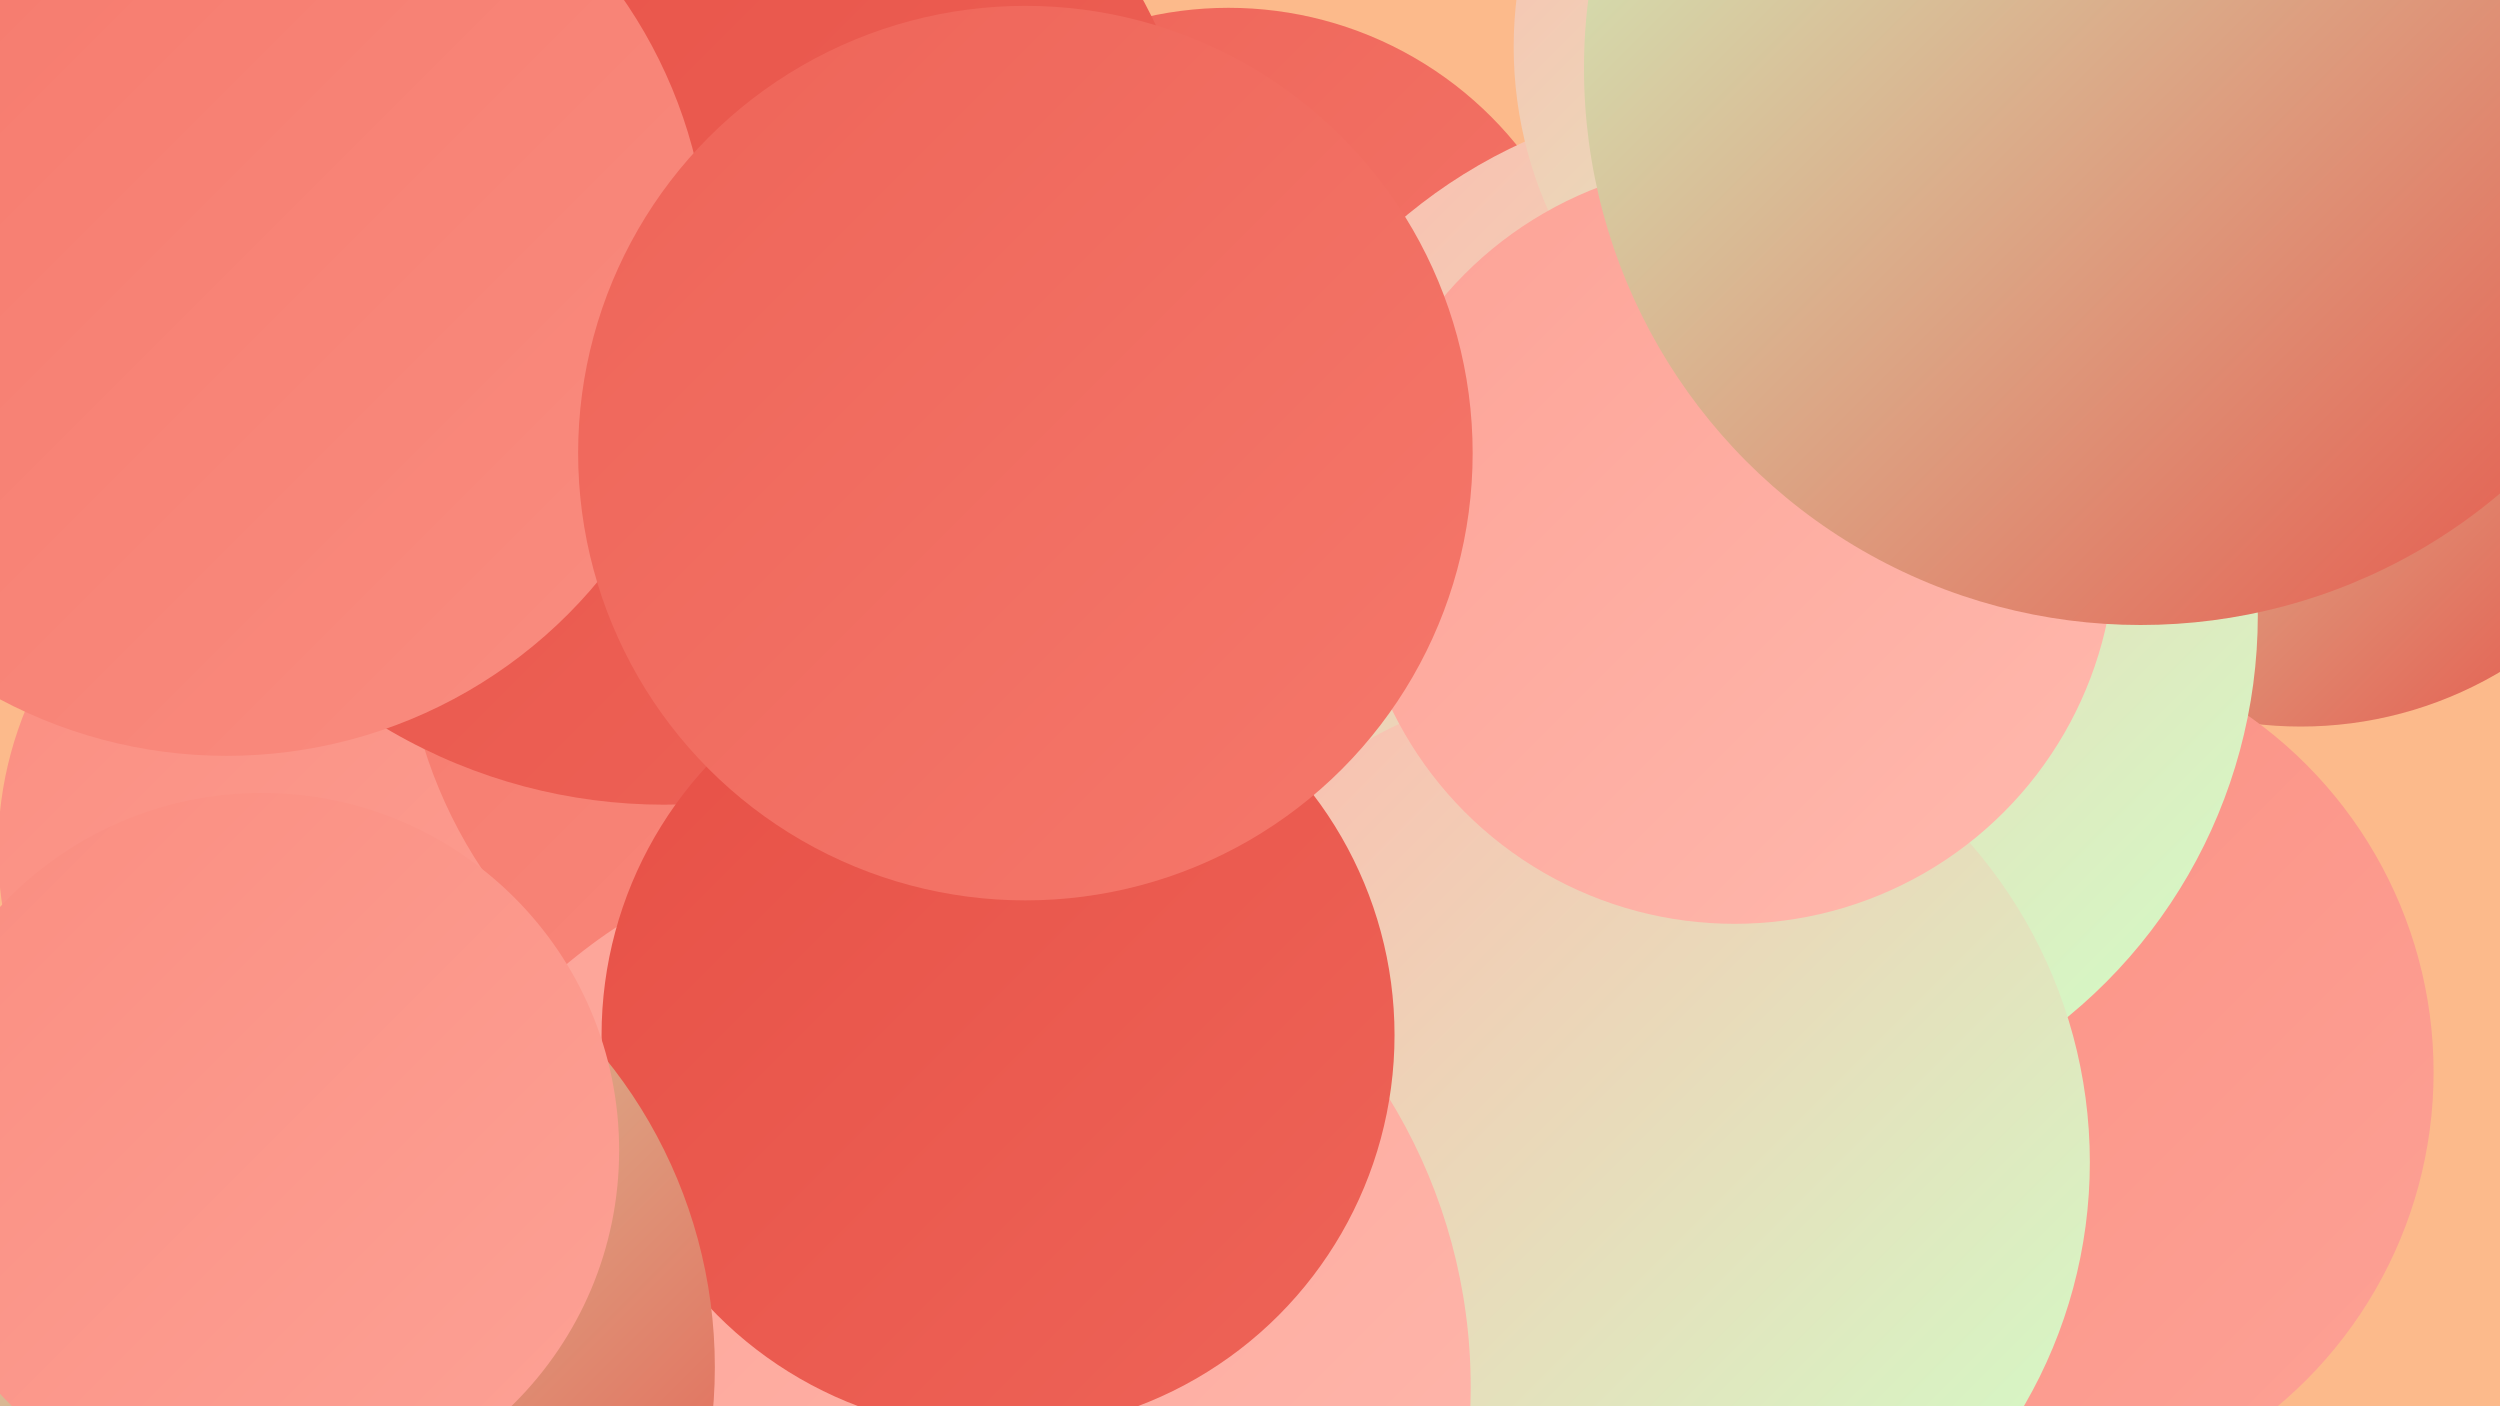 <?xml version="1.0" encoding="UTF-8"?><svg width="1280" height="720" xmlns="http://www.w3.org/2000/svg"><defs><linearGradient id="grad0" x1="0%" y1="0%" x2="100%" y2="100%"><stop offset="0%" style="stop-color:#e75046;stop-opacity:1" /><stop offset="100%" style="stop-color:#ee6458;stop-opacity:1" /></linearGradient><linearGradient id="grad1" x1="0%" y1="0%" x2="100%" y2="100%"><stop offset="0%" style="stop-color:#ee6458;stop-opacity:1" /><stop offset="100%" style="stop-color:#f5786b;stop-opacity:1" /></linearGradient><linearGradient id="grad2" x1="0%" y1="0%" x2="100%" y2="100%"><stop offset="0%" style="stop-color:#f5786b;stop-opacity:1" /><stop offset="100%" style="stop-color:#fa8d80;stop-opacity:1" /></linearGradient><linearGradient id="grad3" x1="0%" y1="0%" x2="100%" y2="100%"><stop offset="0%" style="stop-color:#fa8d80;stop-opacity:1" /><stop offset="100%" style="stop-color:#fda296;stop-opacity:1" /></linearGradient><linearGradient id="grad4" x1="0%" y1="0%" x2="100%" y2="100%"><stop offset="0%" style="stop-color:#fda296;stop-opacity:1" /><stop offset="100%" style="stop-color:#ffb9ae;stop-opacity:1" /></linearGradient><linearGradient id="grad5" x1="0%" y1="0%" x2="100%" y2="100%"><stop offset="0%" style="stop-color:#ffb9ae;stop-opacity:1" /><stop offset="100%" style="stop-color:#d0ffc7;stop-opacity:1" /></linearGradient><linearGradient id="grad6" x1="0%" y1="0%" x2="100%" y2="100%"><stop offset="0%" style="stop-color:#d0ffc7;stop-opacity:1" /><stop offset="100%" style="stop-color:#e75046;stop-opacity:1" /></linearGradient></defs><rect width="1280" height="720" fill="#fcba8b" /><circle cx="1178" cy="172" r="200" fill="url(#grad6)" /><circle cx="198" cy="76" r="265" fill="url(#grad1)" /><circle cx="188" cy="435" r="189" fill="url(#grad3)" /><circle cx="450" cy="310" r="244" fill="url(#grad2)" /><circle cx="629" cy="194" r="190" fill="url(#grad1)" /><circle cx="1126" cy="39" r="205" fill="url(#grad2)" /><circle cx="1023" cy="549" r="223" fill="url(#grad3)" /><circle cx="340" cy="133" r="279" fill="url(#grad0)" /><circle cx="45" cy="45" r="262" fill="url(#grad5)" /><circle cx="890" cy="315" r="266" fill="url(#grad5)" /><circle cx="982" cy="24" r="207" fill="url(#grad5)" /><circle cx="822" cy="595" r="248" fill="url(#grad5)" /><circle cx="888" cy="278" r="195" fill="url(#grad4)" /><circle cx="471" cy="710" r="282" fill="url(#grad4)" /><circle cx="511" cy="530" r="203" fill="url(#grad0)" /><circle cx="116" cy="140" r="247" fill="url(#grad2)" /><circle cx="1096" cy="35" r="285" fill="url(#grad6)" /><circle cx="115" cy="700" r="251" fill="url(#grad6)" /><circle cx="525" cy="232" r="229" fill="url(#grad1)" /><circle cx="134" cy="589" r="183" fill="url(#grad3)" /></svg>